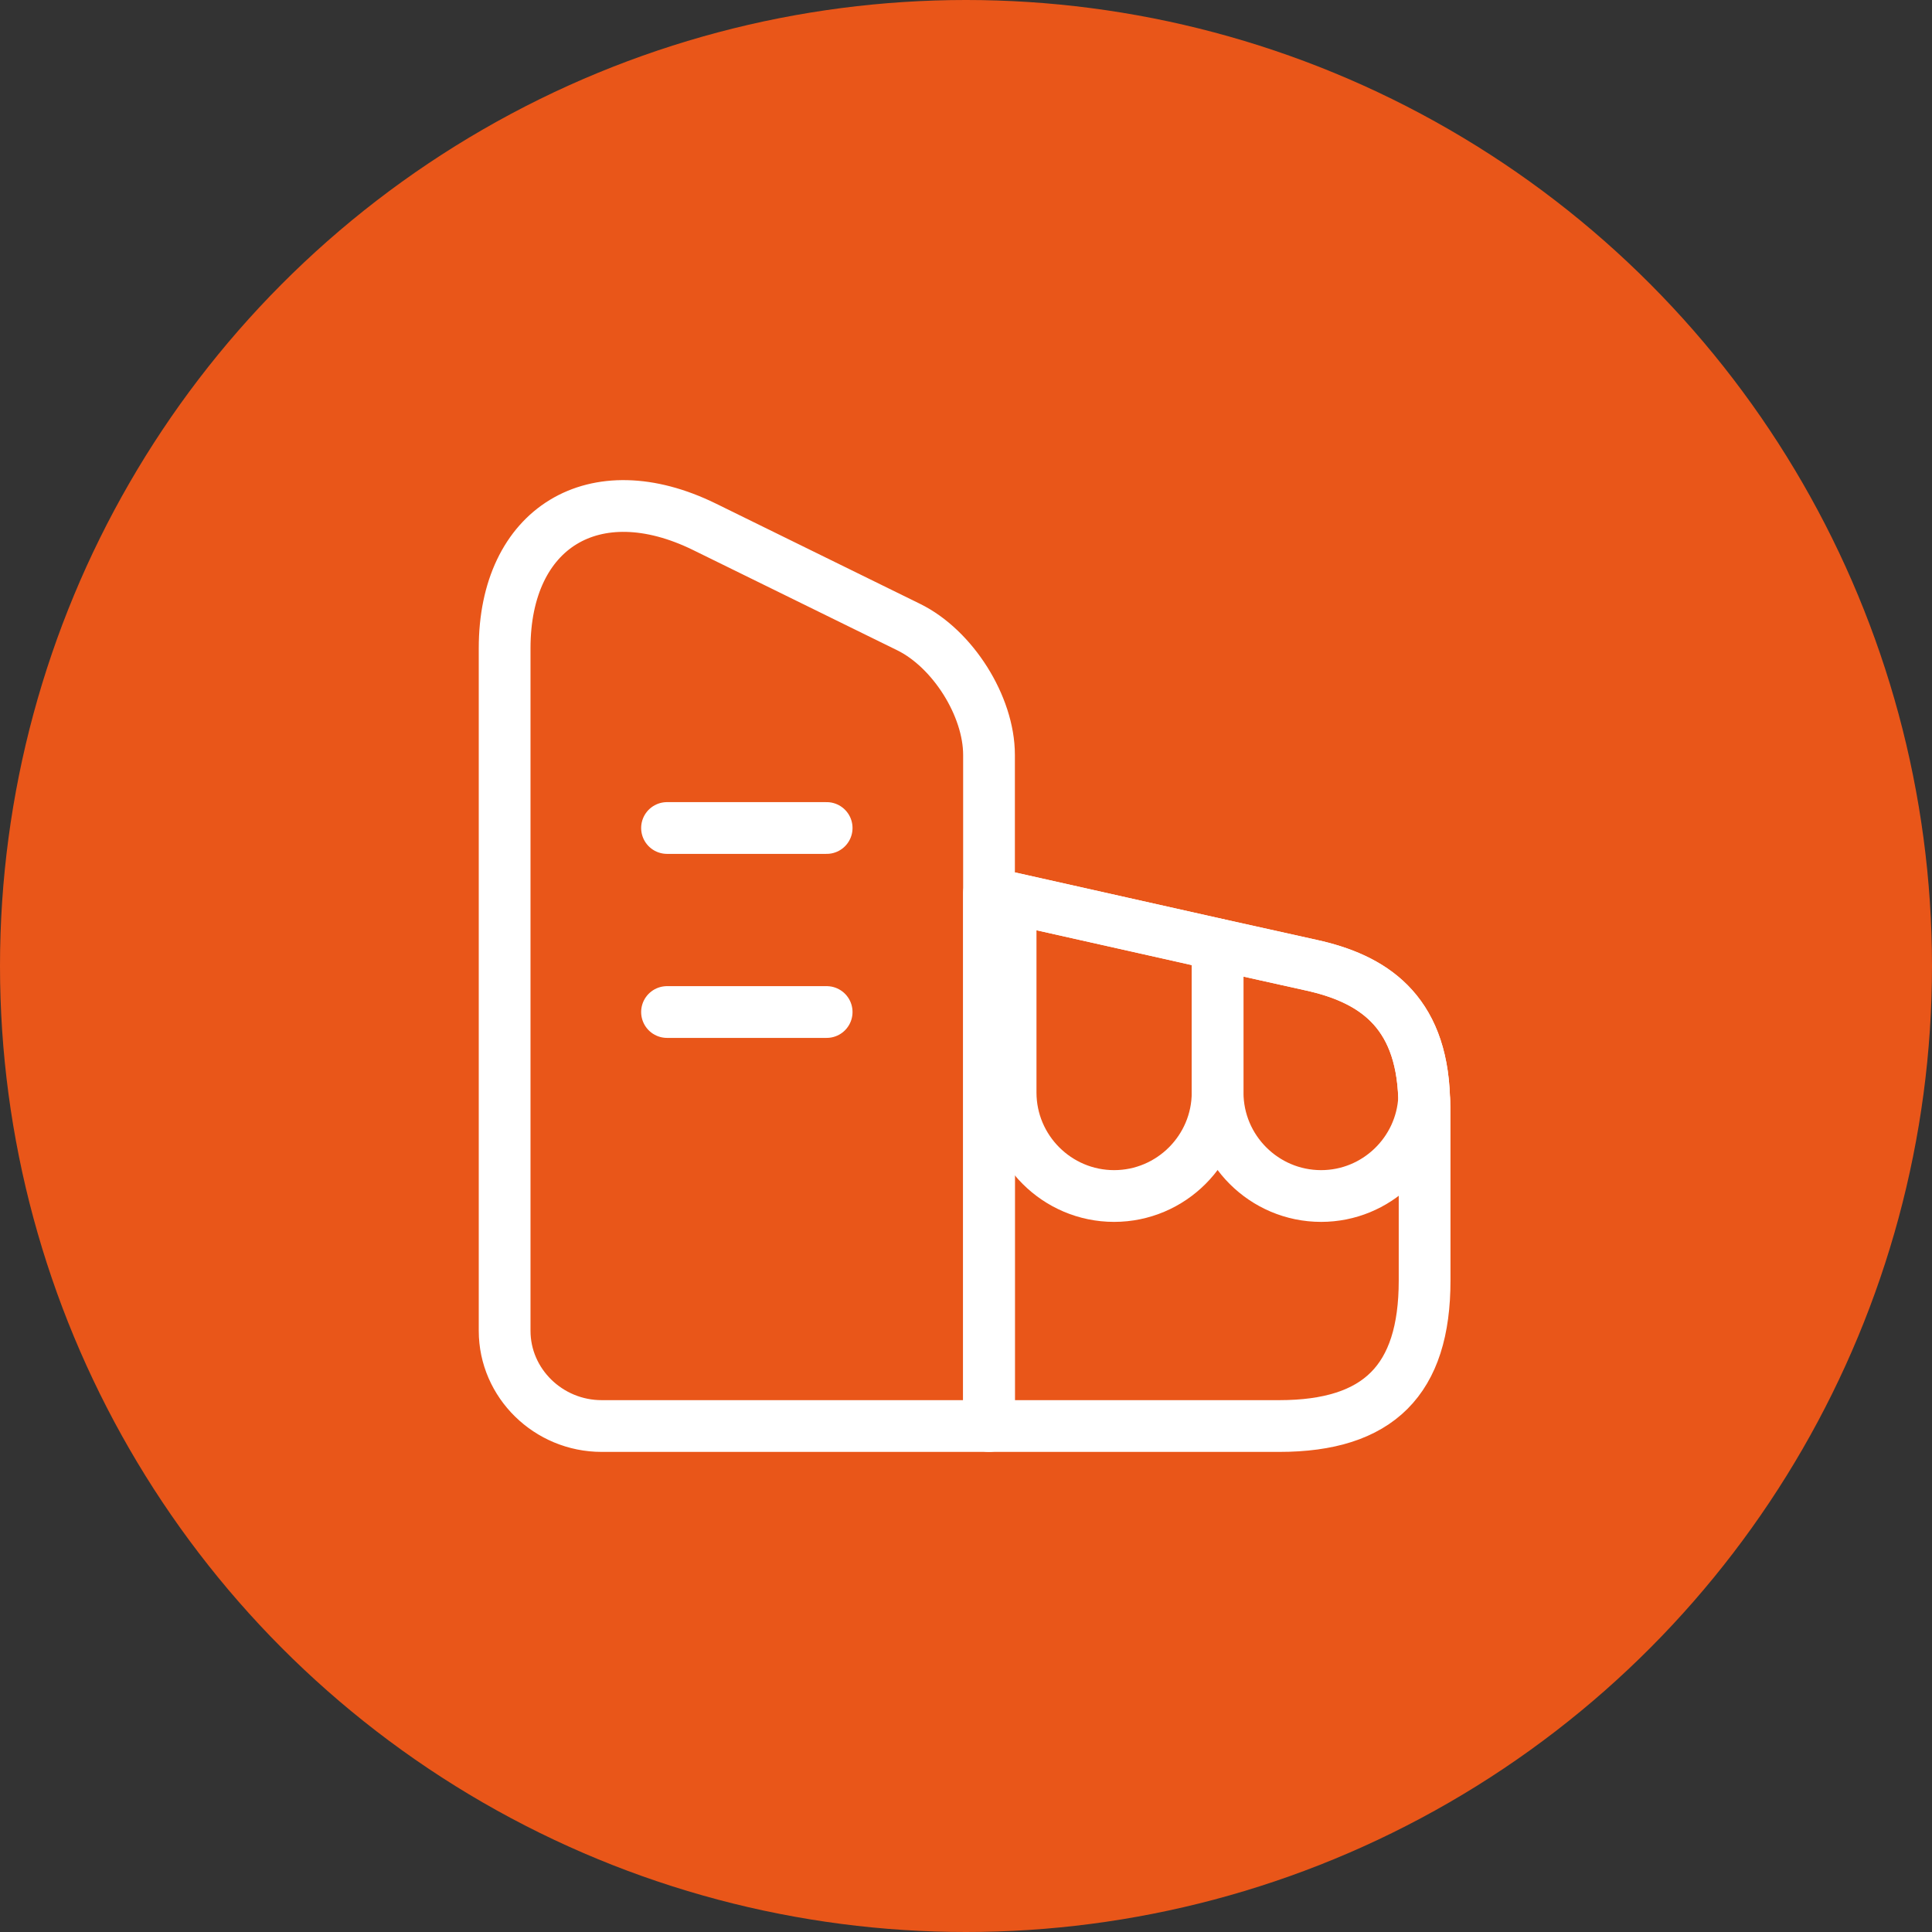 <?xml version="1.0" encoding="UTF-8"?> <svg xmlns="http://www.w3.org/2000/svg" width="56" height="56" viewBox="0 0 56 56" fill="none"><rect x="0" y="0" width="56" height="56" fill="#333333" stroke="none"/><circle cx="28" cy="28" r="28" fill="#E95619"></circle><path d="M41.293 32.08V37.12C41.293 40 39.959 41.334 37.079 41.334H28.666V25.893L29.293 26.027L35.293 27.373L37.999 27.974C39.759 28.36 41.199 29.267 41.279 31.827C41.293 31.907 41.293 31.987 41.293 32.08Z" stroke="white" stroke-width="1.5" stroke-linecap="round" stroke-linejoin="round"></path><path d="M35.293 27.373V31.667C35.293 33.32 33.946 34.667 32.293 34.667C30.64 34.667 29.293 33.32 29.293 31.667V26.027L35.293 27.373Z" stroke="white" stroke-width="1.5" stroke-linecap="round" stroke-linejoin="round"></path><path d="M41.28 31.827C41.2 33.4 39.893 34.667 38.293 34.667C36.64 34.667 35.293 33.32 35.293 31.667V27.373L38 27.974C39.76 28.36 41.2 29.267 41.28 31.827Z" stroke="white" stroke-width="1.5" stroke-linecap="round" stroke-linejoin="round"></path><path d="M28.667 41.334H17.44C15.894 41.334 14.627 40.093 14.627 38.574V18.787C14.627 15.293 17.227 13.707 20.414 15.267L26.334 18.174C27.614 18.8 28.667 20.467 28.667 21.88V41.334Z" stroke="white" stroke-width="1.5" stroke-linecap="round" stroke-linejoin="round"></path><path d="M19.334 24H23.961" stroke="white" stroke-width="1.5" stroke-linecap="round" stroke-linejoin="round"></path><path d="M19.334 29.334H23.961" stroke="white" stroke-width="1.5" stroke-linecap="round" stroke-linejoin="round"></path></svg> 